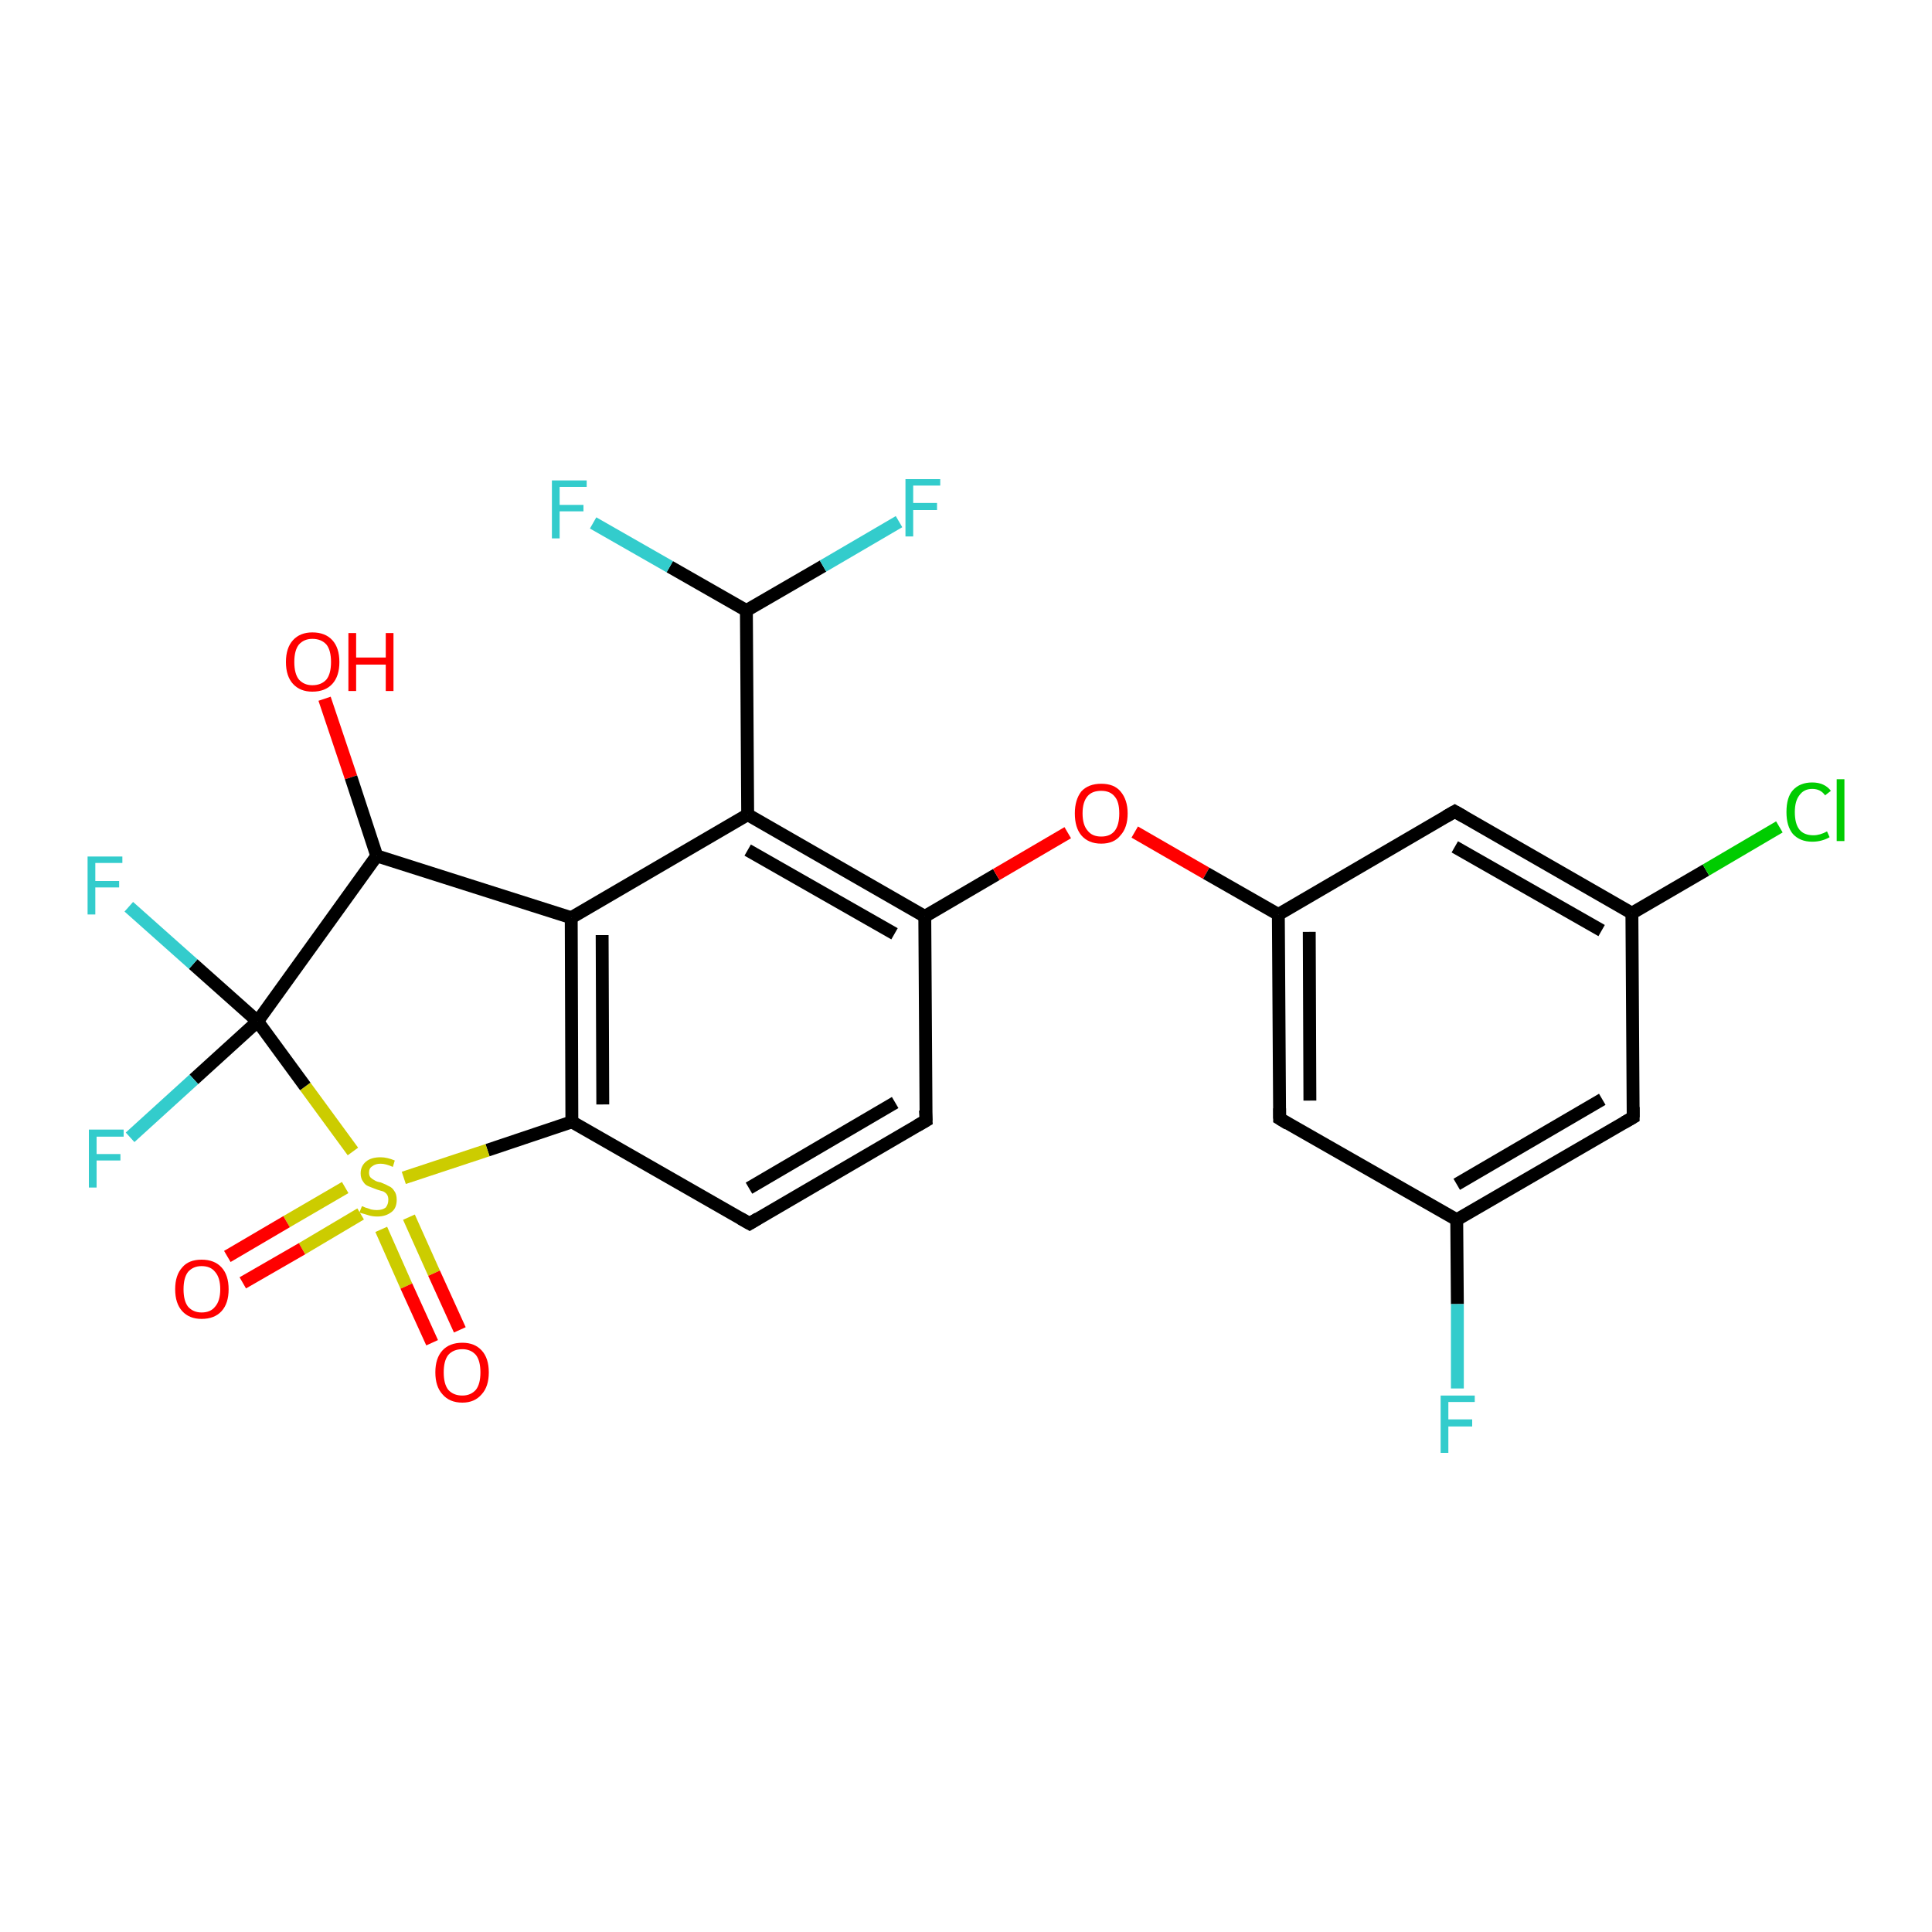 <?xml version='1.0' encoding='iso-8859-1'?>
<svg version='1.1' baseProfile='full'
              xmlns='http://www.w3.org/2000/svg'
                      xmlns:rdkit='http://www.rdkit.org/xml'
                      xmlns:xlink='http://www.w3.org/1999/xlink'
                  xml:space='preserve'
width='300px' height='300px' viewBox='0 0 300 300'>
<!-- END OF HEADER -->
<rect style='opacity:1.0;fill:#FFFFFF;stroke:none' width='300.0' height='300.0' x='0.0' y='0.0'> </rect>
<path class='bond-0 atom-0 atom-1' d='M 50.4,108.5 L 54.5,120.7' style='fill:none;fill-rule:evenodd;stroke:#FF0000;stroke-width:2.0px;stroke-linecap:butt;stroke-linejoin:miter;stroke-opacity:1' />
<path class='bond-0 atom-0 atom-1' d='M 54.5,120.7 L 58.5,132.9' style='fill:none;fill-rule:evenodd;stroke:#000000;stroke-width:2.0px;stroke-linecap:butt;stroke-linejoin:miter;stroke-opacity:1' />
<path class='bond-1 atom-1 atom-2' d='M 58.5,132.9 L 88.7,142.5' style='fill:none;fill-rule:evenodd;stroke:#000000;stroke-width:2.0px;stroke-linecap:butt;stroke-linejoin:miter;stroke-opacity:1' />
<path class='bond-2 atom-2 atom-3' d='M 88.7,142.5 L 88.8,174.2' style='fill:none;fill-rule:evenodd;stroke:#000000;stroke-width:2.0px;stroke-linecap:butt;stroke-linejoin:miter;stroke-opacity:1' />
<path class='bond-2 atom-2 atom-3' d='M 93.5,145.2 L 93.6,171.5' style='fill:none;fill-rule:evenodd;stroke:#000000;stroke-width:2.0px;stroke-linecap:butt;stroke-linejoin:miter;stroke-opacity:1' />
<path class='bond-3 atom-3 atom-4' d='M 88.8,174.2 L 116.4,190.0' style='fill:none;fill-rule:evenodd;stroke:#000000;stroke-width:2.0px;stroke-linecap:butt;stroke-linejoin:miter;stroke-opacity:1' />
<path class='bond-4 atom-4 atom-5' d='M 116.4,190.0 L 143.8,174.0' style='fill:none;fill-rule:evenodd;stroke:#000000;stroke-width:2.0px;stroke-linecap:butt;stroke-linejoin:miter;stroke-opacity:1' />
<path class='bond-4 atom-4 atom-5' d='M 116.3,184.5 L 139.0,171.2' style='fill:none;fill-rule:evenodd;stroke:#000000;stroke-width:2.0px;stroke-linecap:butt;stroke-linejoin:miter;stroke-opacity:1' />
<path class='bond-5 atom-5 atom-6' d='M 143.8,174.0 L 143.6,142.3' style='fill:none;fill-rule:evenodd;stroke:#000000;stroke-width:2.0px;stroke-linecap:butt;stroke-linejoin:miter;stroke-opacity:1' />
<path class='bond-6 atom-6 atom-7' d='M 143.6,142.3 L 154.7,135.8' style='fill:none;fill-rule:evenodd;stroke:#000000;stroke-width:2.0px;stroke-linecap:butt;stroke-linejoin:miter;stroke-opacity:1' />
<path class='bond-6 atom-6 atom-7' d='M 154.7,135.8 L 165.8,129.3' style='fill:none;fill-rule:evenodd;stroke:#FF0000;stroke-width:2.0px;stroke-linecap:butt;stroke-linejoin:miter;stroke-opacity:1' />
<path class='bond-7 atom-7 atom-8' d='M 176.2,129.2 L 187.3,135.6' style='fill:none;fill-rule:evenodd;stroke:#FF0000;stroke-width:2.0px;stroke-linecap:butt;stroke-linejoin:miter;stroke-opacity:1' />
<path class='bond-7 atom-7 atom-8' d='M 187.3,135.6 L 198.5,142.0' style='fill:none;fill-rule:evenodd;stroke:#000000;stroke-width:2.0px;stroke-linecap:butt;stroke-linejoin:miter;stroke-opacity:1' />
<path class='bond-8 atom-8 atom-9' d='M 198.5,142.0 L 198.7,173.7' style='fill:none;fill-rule:evenodd;stroke:#000000;stroke-width:2.0px;stroke-linecap:butt;stroke-linejoin:miter;stroke-opacity:1' />
<path class='bond-8 atom-8 atom-9' d='M 203.3,144.7 L 203.4,170.9' style='fill:none;fill-rule:evenodd;stroke:#000000;stroke-width:2.0px;stroke-linecap:butt;stroke-linejoin:miter;stroke-opacity:1' />
<path class='bond-9 atom-9 atom-10' d='M 198.7,173.7 L 226.2,189.4' style='fill:none;fill-rule:evenodd;stroke:#000000;stroke-width:2.0px;stroke-linecap:butt;stroke-linejoin:miter;stroke-opacity:1' />
<path class='bond-10 atom-10 atom-11' d='M 226.2,189.4 L 226.3,202.5' style='fill:none;fill-rule:evenodd;stroke:#000000;stroke-width:2.0px;stroke-linecap:butt;stroke-linejoin:miter;stroke-opacity:1' />
<path class='bond-10 atom-10 atom-11' d='M 226.3,202.5 L 226.3,215.6' style='fill:none;fill-rule:evenodd;stroke:#33CCCC;stroke-width:2.0px;stroke-linecap:butt;stroke-linejoin:miter;stroke-opacity:1' />
<path class='bond-11 atom-10 atom-12' d='M 226.2,189.4 L 253.6,173.5' style='fill:none;fill-rule:evenodd;stroke:#000000;stroke-width:2.0px;stroke-linecap:butt;stroke-linejoin:miter;stroke-opacity:1' />
<path class='bond-11 atom-10 atom-12' d='M 226.2,183.9 L 248.8,170.7' style='fill:none;fill-rule:evenodd;stroke:#000000;stroke-width:2.0px;stroke-linecap:butt;stroke-linejoin:miter;stroke-opacity:1' />
<path class='bond-12 atom-12 atom-13' d='M 253.6,173.5 L 253.4,141.8' style='fill:none;fill-rule:evenodd;stroke:#000000;stroke-width:2.0px;stroke-linecap:butt;stroke-linejoin:miter;stroke-opacity:1' />
<path class='bond-13 atom-13 atom-14' d='M 253.4,141.8 L 264.9,135.1' style='fill:none;fill-rule:evenodd;stroke:#000000;stroke-width:2.0px;stroke-linecap:butt;stroke-linejoin:miter;stroke-opacity:1' />
<path class='bond-13 atom-13 atom-14' d='M 264.9,135.1 L 276.3,128.4' style='fill:none;fill-rule:evenodd;stroke:#00CC00;stroke-width:2.0px;stroke-linecap:butt;stroke-linejoin:miter;stroke-opacity:1' />
<path class='bond-14 atom-13 atom-15' d='M 253.4,141.8 L 225.9,126.0' style='fill:none;fill-rule:evenodd;stroke:#000000;stroke-width:2.0px;stroke-linecap:butt;stroke-linejoin:miter;stroke-opacity:1' />
<path class='bond-14 atom-13 atom-15' d='M 248.7,144.5 L 225.9,131.5' style='fill:none;fill-rule:evenodd;stroke:#000000;stroke-width:2.0px;stroke-linecap:butt;stroke-linejoin:miter;stroke-opacity:1' />
<path class='bond-15 atom-6 atom-16' d='M 143.6,142.3 L 116.1,126.5' style='fill:none;fill-rule:evenodd;stroke:#000000;stroke-width:2.0px;stroke-linecap:butt;stroke-linejoin:miter;stroke-opacity:1' />
<path class='bond-15 atom-6 atom-16' d='M 138.9,145.0 L 116.1,132.0' style='fill:none;fill-rule:evenodd;stroke:#000000;stroke-width:2.0px;stroke-linecap:butt;stroke-linejoin:miter;stroke-opacity:1' />
<path class='bond-16 atom-16 atom-17' d='M 116.1,126.5 L 115.9,94.8' style='fill:none;fill-rule:evenodd;stroke:#000000;stroke-width:2.0px;stroke-linecap:butt;stroke-linejoin:miter;stroke-opacity:1' />
<path class='bond-17 atom-17 atom-18' d='M 115.9,94.8 L 127.8,87.9' style='fill:none;fill-rule:evenodd;stroke:#000000;stroke-width:2.0px;stroke-linecap:butt;stroke-linejoin:miter;stroke-opacity:1' />
<path class='bond-17 atom-17 atom-18' d='M 127.8,87.9 L 139.6,81.0' style='fill:none;fill-rule:evenodd;stroke:#33CCCC;stroke-width:2.0px;stroke-linecap:butt;stroke-linejoin:miter;stroke-opacity:1' />
<path class='bond-18 atom-17 atom-19' d='M 115.9,94.8 L 104.0,88.0' style='fill:none;fill-rule:evenodd;stroke:#000000;stroke-width:2.0px;stroke-linecap:butt;stroke-linejoin:miter;stroke-opacity:1' />
<path class='bond-18 atom-17 atom-19' d='M 104.0,88.0 L 92.1,81.2' style='fill:none;fill-rule:evenodd;stroke:#33CCCC;stroke-width:2.0px;stroke-linecap:butt;stroke-linejoin:miter;stroke-opacity:1' />
<path class='bond-19 atom-3 atom-20' d='M 88.8,174.2 L 75.7,178.6' style='fill:none;fill-rule:evenodd;stroke:#000000;stroke-width:2.0px;stroke-linecap:butt;stroke-linejoin:miter;stroke-opacity:1' />
<path class='bond-19 atom-3 atom-20' d='M 75.7,178.6 L 62.7,182.9' style='fill:none;fill-rule:evenodd;stroke:#CCCC00;stroke-width:2.0px;stroke-linecap:butt;stroke-linejoin:miter;stroke-opacity:1' />
<path class='bond-20 atom-20 atom-21' d='M 53.6,184.4 L 44.5,189.7' style='fill:none;fill-rule:evenodd;stroke:#CCCC00;stroke-width:2.0px;stroke-linecap:butt;stroke-linejoin:miter;stroke-opacity:1' />
<path class='bond-20 atom-20 atom-21' d='M 44.5,189.7 L 35.3,195.1' style='fill:none;fill-rule:evenodd;stroke:#FF0000;stroke-width:2.0px;stroke-linecap:butt;stroke-linejoin:miter;stroke-opacity:1' />
<path class='bond-20 atom-20 atom-21' d='M 56.0,188.5 L 46.9,193.9' style='fill:none;fill-rule:evenodd;stroke:#CCCC00;stroke-width:2.0px;stroke-linecap:butt;stroke-linejoin:miter;stroke-opacity:1' />
<path class='bond-20 atom-20 atom-21' d='M 46.9,193.9 L 37.7,199.2' style='fill:none;fill-rule:evenodd;stroke:#FF0000;stroke-width:2.0px;stroke-linecap:butt;stroke-linejoin:miter;stroke-opacity:1' />
<path class='bond-21 atom-20 atom-22' d='M 59.2,190.9 L 63.1,199.7' style='fill:none;fill-rule:evenodd;stroke:#CCCC00;stroke-width:2.0px;stroke-linecap:butt;stroke-linejoin:miter;stroke-opacity:1' />
<path class='bond-21 atom-20 atom-22' d='M 63.1,199.7 L 67.1,208.5' style='fill:none;fill-rule:evenodd;stroke:#FF0000;stroke-width:2.0px;stroke-linecap:butt;stroke-linejoin:miter;stroke-opacity:1' />
<path class='bond-21 atom-20 atom-22' d='M 63.5,189.0 L 67.4,197.7' style='fill:none;fill-rule:evenodd;stroke:#CCCC00;stroke-width:2.0px;stroke-linecap:butt;stroke-linejoin:miter;stroke-opacity:1' />
<path class='bond-21 atom-20 atom-22' d='M 67.4,197.7 L 71.4,206.5' style='fill:none;fill-rule:evenodd;stroke:#FF0000;stroke-width:2.0px;stroke-linecap:butt;stroke-linejoin:miter;stroke-opacity:1' />
<path class='bond-22 atom-20 atom-23' d='M 54.8,178.8 L 47.4,168.7' style='fill:none;fill-rule:evenodd;stroke:#CCCC00;stroke-width:2.0px;stroke-linecap:butt;stroke-linejoin:miter;stroke-opacity:1' />
<path class='bond-22 atom-20 atom-23' d='M 47.4,168.7 L 40.0,158.6' style='fill:none;fill-rule:evenodd;stroke:#000000;stroke-width:2.0px;stroke-linecap:butt;stroke-linejoin:miter;stroke-opacity:1' />
<path class='bond-23 atom-23 atom-24' d='M 40.0,158.6 L 30.0,149.7' style='fill:none;fill-rule:evenodd;stroke:#000000;stroke-width:2.0px;stroke-linecap:butt;stroke-linejoin:miter;stroke-opacity:1' />
<path class='bond-23 atom-23 atom-24' d='M 30.0,149.7 L 20.0,140.8' style='fill:none;fill-rule:evenodd;stroke:#33CCCC;stroke-width:2.0px;stroke-linecap:butt;stroke-linejoin:miter;stroke-opacity:1' />
<path class='bond-24 atom-23 atom-25' d='M 40.0,158.6 L 30.1,167.6' style='fill:none;fill-rule:evenodd;stroke:#000000;stroke-width:2.0px;stroke-linecap:butt;stroke-linejoin:miter;stroke-opacity:1' />
<path class='bond-24 atom-23 atom-25' d='M 30.1,167.6 L 20.2,176.6' style='fill:none;fill-rule:evenodd;stroke:#33CCCC;stroke-width:2.0px;stroke-linecap:butt;stroke-linejoin:miter;stroke-opacity:1' />
<path class='bond-25 atom-23 atom-1' d='M 40.0,158.6 L 58.5,132.9' style='fill:none;fill-rule:evenodd;stroke:#000000;stroke-width:2.0px;stroke-linecap:butt;stroke-linejoin:miter;stroke-opacity:1' />
<path class='bond-26 atom-16 atom-2' d='M 116.1,126.5 L 88.7,142.5' style='fill:none;fill-rule:evenodd;stroke:#000000;stroke-width:2.0px;stroke-linecap:butt;stroke-linejoin:miter;stroke-opacity:1' />
<path class='bond-27 atom-15 atom-8' d='M 225.9,126.0 L 198.5,142.0' style='fill:none;fill-rule:evenodd;stroke:#000000;stroke-width:2.0px;stroke-linecap:butt;stroke-linejoin:miter;stroke-opacity:1' />
<path d='M 115.0,189.2 L 116.4,190.0 L 117.7,189.2' style='fill:none;stroke:#000000;stroke-width:2.0px;stroke-linecap:butt;stroke-linejoin:miter;stroke-opacity:1;' />
<path d='M 142.4,174.8 L 143.8,174.0 L 143.7,172.4' style='fill:none;stroke:#000000;stroke-width:2.0px;stroke-linecap:butt;stroke-linejoin:miter;stroke-opacity:1;' />
<path d='M 198.7,172.1 L 198.7,173.7 L 200.0,174.5' style='fill:none;stroke:#000000;stroke-width:2.0px;stroke-linecap:butt;stroke-linejoin:miter;stroke-opacity:1;' />
<path d='M 252.2,174.3 L 253.6,173.5 L 253.6,171.9' style='fill:none;stroke:#000000;stroke-width:2.0px;stroke-linecap:butt;stroke-linejoin:miter;stroke-opacity:1;' />
<path d='M 227.3,126.8 L 225.9,126.0 L 224.5,126.8' style='fill:none;stroke:#000000;stroke-width:2.0px;stroke-linecap:butt;stroke-linejoin:miter;stroke-opacity:1;' />
<path class='atom-0' d='M 44.4 102.8
Q 44.4 100.6, 45.5 99.4
Q 46.6 98.2, 48.5 98.2
Q 50.5 98.2, 51.6 99.4
Q 52.7 100.6, 52.7 102.8
Q 52.7 105.0, 51.6 106.2
Q 50.5 107.4, 48.5 107.4
Q 46.6 107.4, 45.5 106.2
Q 44.4 105.0, 44.4 102.8
M 48.5 106.4
Q 49.9 106.4, 50.7 105.5
Q 51.4 104.6, 51.4 102.8
Q 51.4 101.0, 50.7 100.1
Q 49.9 99.2, 48.5 99.2
Q 47.2 99.2, 46.4 100.1
Q 45.7 101.0, 45.7 102.8
Q 45.7 104.6, 46.4 105.5
Q 47.2 106.4, 48.5 106.4
' fill='#FF0000'/>
<path class='atom-0' d='M 54.1 98.3
L 55.3 98.3
L 55.3 102.1
L 59.9 102.1
L 59.9 98.3
L 61.1 98.3
L 61.1 107.3
L 59.9 107.3
L 59.9 103.2
L 55.3 103.2
L 55.3 107.3
L 54.1 107.3
L 54.1 98.3
' fill='#FF0000'/>
<path class='atom-7' d='M 166.9 126.3
Q 166.9 124.2, 167.9 122.9
Q 169.0 121.7, 171.0 121.7
Q 173.0 121.7, 174.0 122.9
Q 175.1 124.2, 175.1 126.3
Q 175.1 128.5, 174.0 129.7
Q 173.0 131.0, 171.0 131.0
Q 169.0 131.0, 167.9 129.7
Q 166.9 128.5, 166.9 126.3
M 171.0 129.9
Q 172.4 129.9, 173.1 129.0
Q 173.8 128.1, 173.8 126.3
Q 173.8 124.5, 173.1 123.7
Q 172.4 122.8, 171.0 122.8
Q 169.6 122.8, 168.9 123.6
Q 168.1 124.5, 168.1 126.3
Q 168.1 128.1, 168.9 129.0
Q 169.6 129.9, 171.0 129.9
' fill='#FF0000'/>
<path class='atom-11' d='M 223.7 216.7
L 229.0 216.7
L 229.0 217.7
L 224.9 217.7
L 224.9 220.4
L 228.6 220.4
L 228.6 221.5
L 224.9 221.5
L 224.9 225.6
L 223.7 225.6
L 223.7 216.7
' fill='#33CCCC'/>
<path class='atom-14' d='M 277.4 126.1
Q 277.4 123.8, 278.4 122.7
Q 279.5 121.5, 281.4 121.5
Q 283.3 121.5, 284.3 122.8
L 283.4 123.5
Q 282.7 122.5, 281.4 122.5
Q 280.1 122.5, 279.4 123.5
Q 278.7 124.4, 278.7 126.1
Q 278.7 127.9, 279.4 128.8
Q 280.1 129.7, 281.6 129.7
Q 282.6 129.7, 283.7 129.1
L 284.1 130.0
Q 283.6 130.3, 282.9 130.5
Q 282.2 130.7, 281.4 130.7
Q 279.5 130.7, 278.4 129.5
Q 277.4 128.3, 277.4 126.1
' fill='#00CC00'/>
<path class='atom-14' d='M 285.2 121.0
L 286.4 121.0
L 286.4 130.6
L 285.2 130.6
L 285.2 121.0
' fill='#00CC00'/>
<path class='atom-18' d='M 140.6 74.4
L 146.0 74.4
L 146.0 75.4
L 141.8 75.4
L 141.8 78.1
L 145.5 78.1
L 145.5 79.2
L 141.8 79.2
L 141.8 83.3
L 140.6 83.3
L 140.6 74.4
' fill='#33CCCC'/>
<path class='atom-19' d='M 85.7 74.6
L 91.1 74.6
L 91.1 75.6
L 86.9 75.6
L 86.9 78.4
L 90.6 78.4
L 90.6 79.4
L 86.9 79.4
L 86.9 83.6
L 85.7 83.6
L 85.7 74.6
' fill='#33CCCC'/>
<path class='atom-20' d='M 56.2 187.3
Q 56.3 187.3, 56.7 187.5
Q 57.1 187.6, 57.6 187.8
Q 58.1 187.9, 58.5 187.9
Q 59.4 187.9, 59.9 187.5
Q 60.3 187.0, 60.3 186.3
Q 60.3 185.8, 60.1 185.5
Q 59.9 185.2, 59.5 185.0
Q 59.1 184.9, 58.5 184.7
Q 57.7 184.4, 57.2 184.2
Q 56.7 184.0, 56.4 183.5
Q 56.0 183.0, 56.0 182.2
Q 56.0 181.1, 56.8 180.4
Q 57.6 179.7, 59.1 179.7
Q 60.1 179.7, 61.3 180.2
L 61.0 181.2
Q 59.9 180.7, 59.1 180.7
Q 58.3 180.7, 57.8 181.1
Q 57.3 181.4, 57.3 182.1
Q 57.3 182.5, 57.5 182.8
Q 57.8 183.1, 58.2 183.3
Q 58.5 183.5, 59.1 183.6
Q 59.9 183.9, 60.4 184.2
Q 60.9 184.4, 61.2 184.9
Q 61.6 185.4, 61.6 186.3
Q 61.6 187.6, 60.8 188.2
Q 59.9 188.9, 58.6 188.9
Q 57.8 188.9, 57.2 188.7
Q 56.6 188.5, 55.8 188.3
L 56.2 187.3
' fill='#CCCC00'/>
<path class='atom-21' d='M 27.2 200.2
Q 27.2 198.0, 28.3 196.8
Q 29.3 195.6, 31.3 195.6
Q 33.3 195.6, 34.4 196.8
Q 35.5 198.0, 35.5 200.2
Q 35.5 202.4, 34.4 203.6
Q 33.3 204.8, 31.3 204.8
Q 29.4 204.8, 28.3 203.6
Q 27.2 202.4, 27.2 200.2
M 31.3 203.8
Q 32.7 203.8, 33.4 202.9
Q 34.2 202.0, 34.2 200.2
Q 34.2 198.4, 33.4 197.5
Q 32.7 196.6, 31.3 196.6
Q 30.0 196.6, 29.2 197.5
Q 28.5 198.4, 28.5 200.2
Q 28.5 202.0, 29.2 202.9
Q 30.0 203.8, 31.3 203.8
' fill='#FF0000'/>
<path class='atom-22' d='M 67.6 213.1
Q 67.6 210.9, 68.7 209.7
Q 69.8 208.5, 71.8 208.5
Q 73.7 208.5, 74.8 209.7
Q 75.9 210.9, 75.9 213.1
Q 75.9 215.3, 74.8 216.5
Q 73.7 217.8, 71.8 217.8
Q 69.8 217.8, 68.7 216.5
Q 67.6 215.3, 67.6 213.1
M 71.8 216.7
Q 73.1 216.7, 73.9 215.8
Q 74.6 214.9, 74.6 213.1
Q 74.6 211.3, 73.9 210.4
Q 73.1 209.5, 71.8 209.5
Q 70.4 209.5, 69.6 210.4
Q 68.9 211.3, 68.9 213.1
Q 68.9 214.9, 69.6 215.8
Q 70.4 216.7, 71.8 216.7
' fill='#FF0000'/>
<path class='atom-24' d='M 13.6 133.0
L 19.0 133.0
L 19.0 134.0
L 14.8 134.0
L 14.8 136.8
L 18.5 136.8
L 18.5 137.8
L 14.8 137.8
L 14.8 142.0
L 13.6 142.0
L 13.6 133.0
' fill='#33CCCC'/>
<path class='atom-25' d='M 13.8 175.4
L 19.2 175.4
L 19.2 176.5
L 15.0 176.5
L 15.0 179.2
L 18.7 179.2
L 18.7 180.2
L 15.0 180.2
L 15.0 184.4
L 13.8 184.4
L 13.8 175.4
' fill='#33CCCC'/>
</svg>
